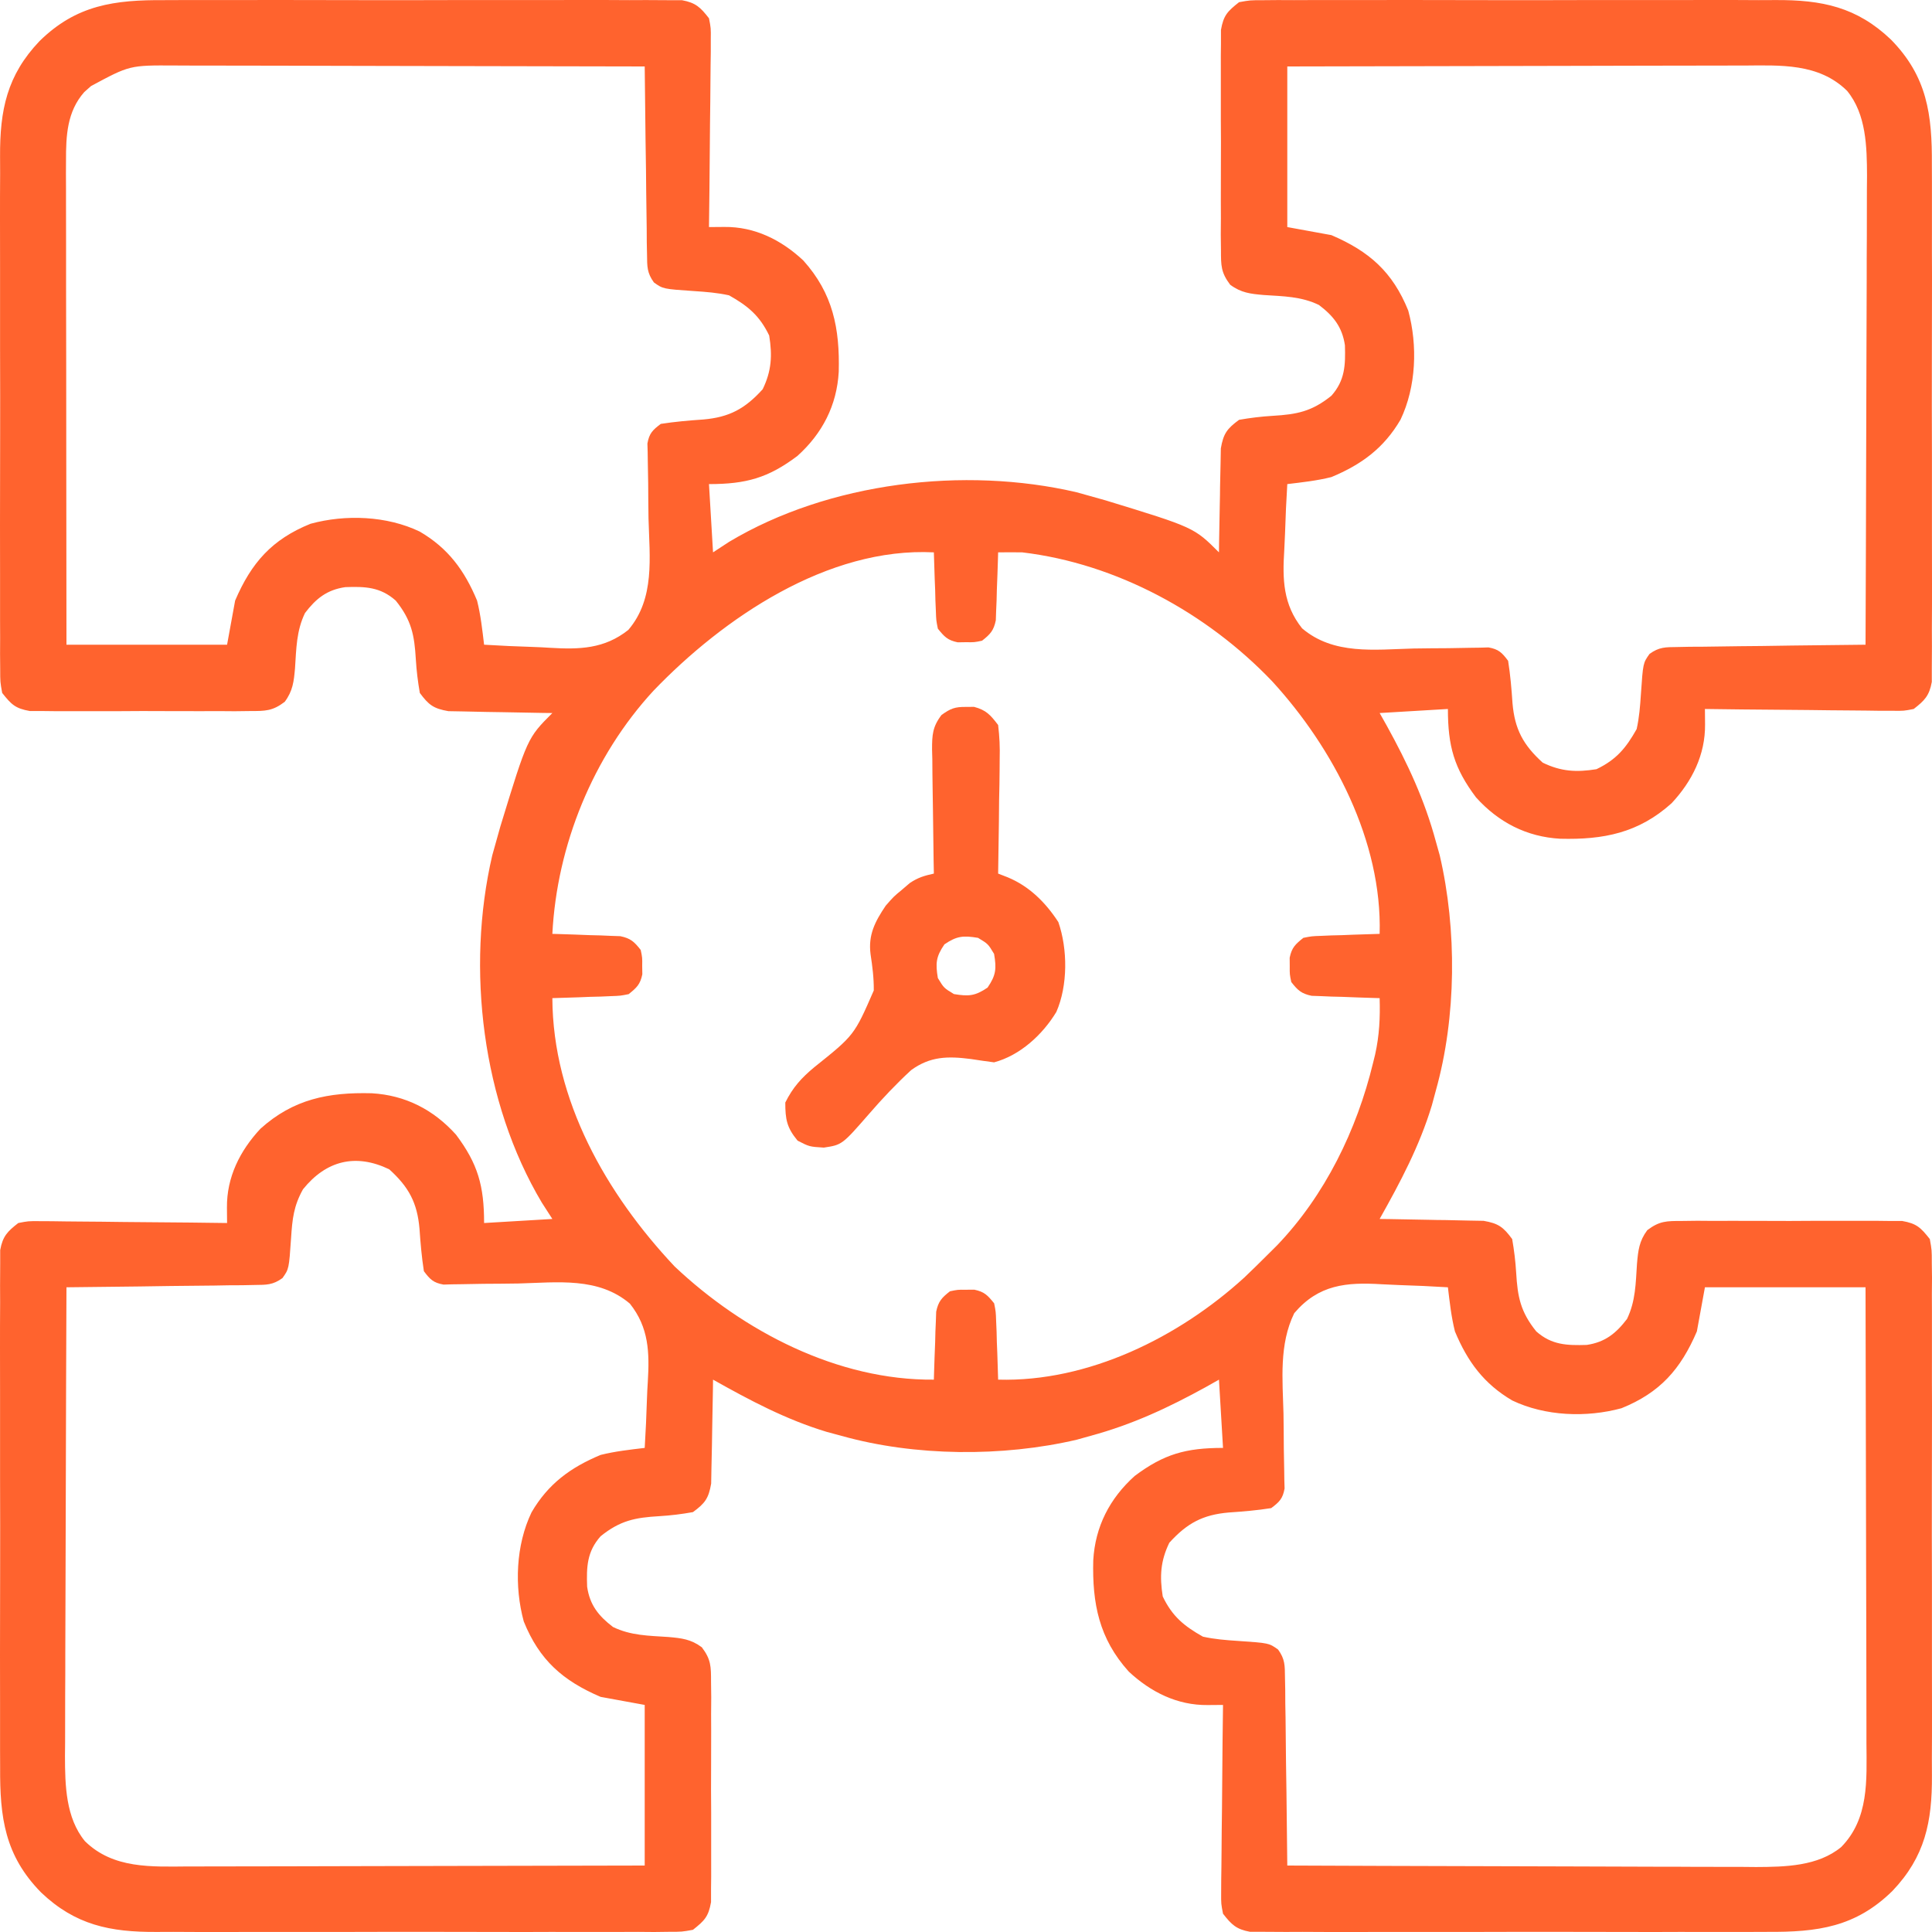<svg width="30" height="30" viewBox="0 0 30 30" fill="none" xmlns="http://www.w3.org/2000/svg">
<path d="M2.558 0.002C2.648 0.002 2.737 0.001 2.826 0.001C3.067 -0 3.308 2.42529e-05 3.549 0.001C3.802 0.001 4.054 0.001 4.307 0C4.731 2.01025e-05 5.155 0.001 5.579 0.002C6.069 0.003 6.558 0.003 7.048 0.001C7.47 0 7.891 5.72809e-05 8.312 0.001C8.564 0.001 8.815 0.001 9.066 0C9.302 -0 9.538 0 9.774 0.002C9.861 0.002 9.947 0.002 10.034 0.001C10.152 0.001 10.27 0.002 10.388 0.003C10.454 0.003 10.521 0.003 10.589 0.003C10.803 0.042 10.877 0.114 11.009 0.284C11.039 0.437 11.039 0.437 11.037 0.61C11.037 0.675 11.037 0.74 11.037 0.806C11.036 0.876 11.035 0.946 11.034 1.017C11.033 1.089 11.033 1.161 11.032 1.234C11.031 1.463 11.028 1.692 11.025 1.921C11.024 2.076 11.022 2.231 11.021 2.386C11.019 2.766 11.014 3.146 11.009 3.526C11.127 3.525 11.127 3.525 11.248 3.524C11.719 3.519 12.132 3.725 12.473 4.044C12.934 4.556 13.041 5.1 13.024 5.772C12.995 6.295 12.769 6.732 12.381 7.081C11.928 7.421 11.586 7.517 11.009 7.517C11.03 7.867 11.05 8.217 11.072 8.577C11.154 8.523 11.236 8.469 11.321 8.414C12.87 7.487 14.974 7.237 16.718 7.644C16.789 7.664 16.86 7.684 16.933 7.704C17.01 7.725 17.086 7.747 17.165 7.769C18.541 8.19 18.541 8.19 18.928 8.577C18.929 8.497 18.929 8.497 18.93 8.415C18.933 8.216 18.937 8.017 18.941 7.818C18.943 7.732 18.945 7.646 18.945 7.56C18.947 7.436 18.95 7.313 18.953 7.189C18.955 7.077 18.955 7.077 18.957 6.963C18.997 6.732 19.053 6.657 19.24 6.519C19.419 6.488 19.582 6.468 19.762 6.457C20.138 6.435 20.37 6.39 20.674 6.145C20.886 5.906 20.893 5.669 20.884 5.362C20.842 5.077 20.705 4.906 20.481 4.736C20.205 4.602 19.926 4.601 19.624 4.581C19.417 4.563 19.271 4.547 19.102 4.421C18.958 4.231 18.959 4.121 18.959 3.884C18.958 3.805 18.957 3.726 18.956 3.644C18.957 3.558 18.957 3.472 18.958 3.386C18.958 3.297 18.957 3.209 18.957 3.12C18.957 2.935 18.957 2.75 18.958 2.564C18.96 2.327 18.959 2.09 18.957 1.852C18.956 1.67 18.957 1.487 18.957 1.304C18.958 1.217 18.957 1.129 18.957 1.042C18.956 0.919 18.957 0.797 18.959 0.674C18.959 0.605 18.959 0.535 18.959 0.464C18.999 0.237 19.061 0.176 19.24 0.034C19.411 0.003 19.411 0.003 19.612 0.003C19.688 0.002 19.764 0.001 19.842 0.001C19.926 0.001 20.01 0.002 20.094 0.002C20.183 0.002 20.272 0.001 20.361 0.001C20.602 -0 20.843 2.80055e-05 21.083 0.001C21.336 0.001 21.588 0.001 21.841 0C22.265 1.86639e-05 22.69 0.001 23.114 0.002C23.604 0.003 24.094 0.003 24.584 0.001C25.005 0 25.425 5.92894e-05 25.847 0.001C26.098 0.001 26.349 0.001 26.6 0C26.837 -0 27.073 0 27.31 0.002C27.396 0.002 27.483 0.002 27.569 0.001C28.29 -0.003 28.831 0.108 29.362 0.614C29.925 1.187 30.003 1.778 29.998 2.558C29.998 2.648 29.999 2.737 29.999 2.826C30 3.067 30 3.308 29.999 3.549C29.998 3.802 29.999 4.054 30 4.307C30 4.731 29.999 5.155 29.998 5.579C29.997 6.069 29.997 6.558 29.999 7.048C30 7.47 30 7.891 29.999 8.312C29.999 8.564 29.999 8.815 30 9.066C30 9.302 30 9.538 29.998 9.774C29.998 9.861 29.998 9.947 29.999 10.034C29.999 10.152 29.998 10.27 29.997 10.388C29.997 10.487 29.997 10.487 29.997 10.589C29.958 10.803 29.886 10.877 29.716 11.009C29.563 11.039 29.563 11.039 29.39 11.037C29.325 11.037 29.261 11.037 29.194 11.037C29.089 11.036 29.089 11.036 28.983 11.034C28.911 11.033 28.839 11.033 28.766 11.032C28.537 11.031 28.308 11.028 28.079 11.025C27.924 11.024 27.769 11.022 27.614 11.021C27.234 11.019 26.854 11.014 26.474 11.009C26.474 11.088 26.475 11.167 26.476 11.248C26.481 11.719 26.275 12.132 25.956 12.473C25.444 12.934 24.9 13.041 24.228 13.024C23.705 12.995 23.268 12.769 22.919 12.381C22.579 11.928 22.483 11.586 22.483 11.009C22.133 11.03 21.783 11.05 21.423 11.072C21.46 11.137 21.497 11.203 21.535 11.271C21.858 11.856 22.121 12.419 22.296 13.067C22.316 13.138 22.335 13.208 22.356 13.281C22.625 14.433 22.616 15.793 22.296 16.933C22.275 17.009 22.255 17.085 22.234 17.163C22.043 17.795 21.745 18.355 21.423 18.928C21.476 18.929 21.53 18.93 21.585 18.93C21.784 18.933 21.983 18.937 22.182 18.941C22.268 18.943 22.354 18.945 22.44 18.945C22.564 18.947 22.687 18.95 22.811 18.953C22.886 18.954 22.96 18.956 23.037 18.957C23.268 18.997 23.343 19.053 23.481 19.24C23.512 19.419 23.532 19.582 23.543 19.762C23.565 20.138 23.61 20.37 23.855 20.674C24.094 20.886 24.331 20.893 24.638 20.884C24.923 20.842 25.093 20.705 25.264 20.481C25.398 20.205 25.399 19.926 25.419 19.624C25.437 19.417 25.453 19.271 25.579 19.102C25.769 18.958 25.879 18.959 26.116 18.959C26.195 18.958 26.274 18.957 26.356 18.956C26.442 18.957 26.528 18.957 26.614 18.958C26.703 18.958 26.791 18.957 26.88 18.957C27.065 18.957 27.25 18.957 27.436 18.958C27.673 18.96 27.91 18.959 28.148 18.957C28.33 18.956 28.513 18.957 28.696 18.957C28.783 18.958 28.871 18.957 28.958 18.957C29.081 18.956 29.203 18.957 29.326 18.959C29.395 18.959 29.465 18.959 29.536 18.959C29.763 18.999 29.824 19.061 29.966 19.24C29.997 19.411 29.997 19.411 29.997 19.612C29.998 19.726 29.998 19.726 30 19.842C29.999 19.926 29.998 20.01 29.998 20.094C29.998 20.183 29.999 20.272 29.999 20.361C30 20.602 30 20.843 29.999 21.083C29.998 21.336 29.999 21.588 30 21.841C30 22.265 29.999 22.69 29.998 23.114C29.997 23.604 29.997 24.094 29.999 24.584C30 25.005 30 25.425 29.999 25.847C29.999 26.098 29.999 26.349 30 26.6C30 26.837 30 27.073 29.998 27.31C29.998 27.396 29.998 27.483 29.999 27.569C30.003 28.29 29.892 28.831 29.386 29.362C28.813 29.925 28.222 30.003 27.442 29.998C27.352 29.998 27.263 29.999 27.174 29.999C26.933 30 26.692 30 26.451 29.999C26.198 29.998 25.946 29.999 25.693 30C25.269 30 24.845 29.999 24.421 29.998C23.931 29.997 23.442 29.997 22.952 29.999C22.53 30 22.109 30 21.688 29.999C21.436 29.999 21.185 29.999 20.934 30C20.698 30 20.462 30 20.226 29.998C20.139 29.998 20.053 29.998 19.966 29.999C19.848 29.999 19.73 29.998 19.612 29.997C19.546 29.997 19.48 29.997 19.411 29.997C19.197 29.958 19.123 29.886 18.991 29.716C18.961 29.563 18.961 29.563 18.962 29.39C18.963 29.293 18.963 29.293 18.963 29.194C18.964 29.124 18.965 29.054 18.966 28.983C18.967 28.911 18.967 28.839 18.968 28.766C18.969 28.537 18.972 28.308 18.975 28.079C18.977 27.924 18.978 27.769 18.979 27.614C18.981 27.234 18.986 26.854 18.991 26.474C18.912 26.474 18.833 26.475 18.752 26.476C18.281 26.481 17.869 26.275 17.527 25.956C17.066 25.444 16.959 24.9 16.976 24.228C17.006 23.705 17.231 23.268 17.619 22.919C18.072 22.579 18.414 22.483 18.991 22.483C18.97 22.133 18.95 21.783 18.928 21.423C18.863 21.46 18.797 21.497 18.73 21.535C18.144 21.858 17.581 22.121 16.933 22.296C16.862 22.316 16.792 22.335 16.719 22.356C15.567 22.625 14.207 22.616 13.067 22.296C12.991 22.275 12.915 22.255 12.837 22.234C12.205 22.043 11.645 21.745 11.072 21.423C11.071 21.503 11.071 21.503 11.07 21.585C11.067 21.784 11.063 21.983 11.059 22.182C11.057 22.268 11.056 22.354 11.055 22.44C11.053 22.564 11.05 22.687 11.047 22.811C11.046 22.886 11.044 22.96 11.043 23.037C11.003 23.268 10.947 23.343 10.76 23.48C10.581 23.512 10.418 23.532 10.238 23.543C9.862 23.565 9.63 23.61 9.326 23.855C9.114 24.094 9.106 24.331 9.117 24.638C9.158 24.923 9.295 25.093 9.519 25.264C9.795 25.398 10.074 25.399 10.376 25.419C10.583 25.437 10.729 25.453 10.898 25.579C11.042 25.769 11.041 25.879 11.041 26.116C11.042 26.195 11.043 26.274 11.044 26.356C11.043 26.442 11.043 26.528 11.042 26.614C11.042 26.703 11.043 26.791 11.043 26.88C11.043 27.065 11.043 27.25 11.042 27.436C11.04 27.673 11.041 27.91 11.043 28.148C11.043 28.33 11.043 28.513 11.043 28.696C11.042 28.783 11.043 28.871 11.043 28.958C11.044 29.081 11.043 29.203 11.041 29.326C11.041 29.395 11.041 29.465 11.041 29.536C11.001 29.763 10.939 29.824 10.76 29.966C10.589 29.997 10.589 29.997 10.388 29.997C10.274 29.998 10.274 29.998 10.158 30C10.074 29.999 9.99 29.998 9.906 29.998C9.817 29.998 9.728 29.999 9.639 29.999C9.398 30 9.158 30 8.917 29.999C8.664 29.998 8.412 29.999 8.159 30C7.734 30 7.31 29.999 6.885 29.998C6.396 29.997 5.906 29.997 5.417 29.999C4.995 30 4.574 30 4.153 29.999C3.902 29.999 3.651 29.999 3.4 30C3.163 30 2.927 30 2.69 29.998C2.604 29.998 2.517 29.998 2.431 29.999C1.71 30.003 1.169 29.892 0.638 29.386C0.075 28.813 -0.003 28.222 0.002 27.442C0.002 27.352 0.001 27.263 0.001 27.174C-0 26.933 2.43715e-05 26.692 0.001 26.451C0.001 26.198 0.001 25.946 0 25.693C2.01019e-05 25.269 0.001 24.845 0.002 24.421C0.003 23.931 0.003 23.442 0.001 22.952C0 22.53 5.72506e-05 22.109 0.001 21.688C0.001 21.436 0.001 21.185 0 20.934C-0 20.698 0 20.462 0.002 20.226C0.002 20.139 0.002 20.053 0.001 19.966C0.001 19.848 0.002 19.73 0.003 19.612C0.003 19.546 0.003 19.48 0.003 19.411C0.042 19.197 0.114 19.123 0.284 18.991C0.437 18.961 0.437 18.961 0.61 18.962C0.707 18.963 0.707 18.963 0.806 18.963C0.911 18.965 0.911 18.965 1.017 18.966C1.089 18.967 1.161 18.967 1.234 18.968C1.463 18.969 1.692 18.972 1.921 18.975C2.076 18.977 2.231 18.978 2.386 18.979C2.766 18.981 3.146 18.986 3.526 18.991C3.525 18.912 3.525 18.833 3.524 18.752C3.519 18.281 3.725 17.869 4.044 17.527C4.556 17.066 5.1 16.959 5.772 16.976C6.295 17.006 6.732 17.231 7.081 17.619C7.421 18.072 7.517 18.414 7.517 18.991C7.867 18.97 8.217 18.95 8.577 18.928C8.523 18.845 8.469 18.761 8.414 18.675C7.486 17.119 7.235 15.038 7.644 13.281C7.664 13.211 7.684 13.14 7.704 13.067C7.725 12.99 7.747 12.914 7.769 12.835C8.19 11.459 8.19 11.459 8.577 11.072C8.524 11.071 8.47 11.07 8.415 11.07C8.216 11.067 8.017 11.063 7.818 11.059C7.732 11.057 7.646 11.056 7.56 11.055C7.436 11.053 7.313 11.05 7.189 11.047C7.114 11.046 7.04 11.044 6.963 11.043C6.732 11.003 6.657 10.947 6.519 10.76C6.488 10.581 6.468 10.418 6.457 10.238C6.435 9.862 6.39 9.63 6.145 9.326C5.906 9.114 5.669 9.106 5.362 9.117C5.077 9.158 4.906 9.295 4.736 9.519C4.602 9.795 4.601 10.074 4.581 10.376C4.563 10.583 4.547 10.729 4.421 10.898C4.231 11.042 4.121 11.041 3.884 11.041C3.805 11.042 3.726 11.043 3.644 11.044C3.558 11.043 3.472 11.043 3.386 11.042C3.297 11.042 3.209 11.043 3.12 11.043C2.935 11.043 2.75 11.043 2.564 11.042C2.327 11.04 2.09 11.041 1.852 11.043C1.67 11.043 1.487 11.043 1.304 11.043C1.217 11.042 1.129 11.043 1.042 11.043C0.919 11.044 0.797 11.043 0.674 11.041C0.605 11.041 0.535 11.041 0.464 11.041C0.237 11.001 0.176 10.939 0.034 10.76C0.003 10.589 0.003 10.589 0.003 10.388C0.002 10.312 0.001 10.236 0.001 10.158C0.001 10.074 0.002 9.99 0.002 9.906C0.002 9.817 0.001 9.728 0.001 9.639C-0 9.398 2.81241e-05 9.158 0.001 8.917C0.001 8.664 0.001 8.412 0 8.159C1.86633e-05 7.734 0.001 7.31 0.002 6.885C0.003 6.396 0.003 5.906 0.001 5.417C0 4.995 5.92591e-05 4.574 0.001 4.153C0.001 3.902 0.001 3.651 0 3.4C-0 3.163 0 2.927 0.002 2.69C0.002 2.604 0.002 2.517 0.001 2.431C-0.003 1.71 0.108 1.169 0.614 0.638C1.187 0.075 1.778 -0.003 2.558 0.002ZM1.414 1.336C1.362 1.382 1.362 1.382 1.309 1.429C1.04 1.733 1.024 2.107 1.025 2.498C1.024 2.564 1.024 2.631 1.024 2.7C1.024 2.772 1.025 2.844 1.025 2.918C1.025 2.995 1.025 3.072 1.025 3.151C1.025 3.36 1.025 3.569 1.026 3.779C1.026 3.998 1.026 4.217 1.026 4.437C1.026 4.851 1.027 5.266 1.028 5.681C1.028 6.153 1.029 6.625 1.029 7.098C1.03 8.069 1.031 9.04 1.032 10.011C1.855 10.011 2.678 10.011 3.526 10.011C3.567 9.785 3.609 9.559 3.651 9.326C3.903 8.738 4.223 8.375 4.822 8.133C5.365 7.985 6.007 8.009 6.517 8.254C6.958 8.511 7.213 8.858 7.408 9.326C7.465 9.554 7.489 9.778 7.517 10.011C7.772 10.027 8.027 10.038 8.282 10.046C8.369 10.049 8.455 10.053 8.542 10.059C8.997 10.086 9.385 10.077 9.757 9.781C10.173 9.292 10.086 8.656 10.07 8.051C10.067 7.87 10.066 7.69 10.065 7.509C10.064 7.397 10.062 7.285 10.059 7.173C10.058 7.123 10.057 7.073 10.057 7.021C10.056 6.976 10.054 6.932 10.053 6.887C10.081 6.729 10.134 6.677 10.261 6.582C10.482 6.548 10.698 6.529 10.92 6.514C11.323 6.479 11.567 6.349 11.843 6.044C11.981 5.759 11.994 5.521 11.944 5.21C11.796 4.903 11.616 4.752 11.321 4.586C11.141 4.546 10.963 4.532 10.779 4.52C10.296 4.487 10.296 4.487 10.154 4.386C10.046 4.237 10.049 4.139 10.047 3.956C10.046 3.891 10.044 3.826 10.043 3.759C10.043 3.654 10.043 3.654 10.042 3.547C10.041 3.475 10.04 3.404 10.039 3.33C10.035 3.1 10.033 2.871 10.031 2.642C10.029 2.486 10.027 2.331 10.024 2.176C10.019 1.794 10.015 1.413 10.011 1.032C8.996 1.029 7.98 1.027 6.964 1.026C6.492 1.025 6.021 1.024 5.549 1.023C5.138 1.021 4.726 1.021 4.315 1.02C4.098 1.02 3.88 1.02 3.662 1.019C3.419 1.018 3.176 1.018 2.932 1.018C2.825 1.017 2.825 1.017 2.715 1.017C2.014 1.013 2.014 1.013 1.414 1.336ZM19.989 1.032C19.989 1.855 19.989 2.678 19.989 3.526C20.215 3.567 20.441 3.609 20.674 3.651C21.262 3.903 21.625 4.223 21.867 4.822C22.015 5.365 21.991 6.007 21.747 6.517C21.489 6.958 21.142 7.213 20.674 7.408C20.446 7.465 20.222 7.489 19.989 7.517C19.973 7.772 19.962 8.027 19.954 8.282C19.951 8.369 19.947 8.455 19.942 8.542C19.913 8.997 19.923 9.385 20.219 9.757C20.708 10.173 21.344 10.086 21.949 10.07C22.13 10.067 22.31 10.066 22.491 10.065C22.603 10.064 22.715 10.062 22.827 10.059C22.877 10.058 22.927 10.057 22.979 10.057C23.024 10.056 23.068 10.054 23.113 10.053C23.271 10.081 23.323 10.134 23.418 10.261C23.453 10.482 23.471 10.698 23.486 10.92C23.521 11.323 23.651 11.567 23.956 11.843C24.241 11.981 24.479 11.994 24.79 11.944C25.098 11.796 25.248 11.616 25.414 11.321C25.454 11.141 25.468 10.963 25.48 10.779C25.513 10.296 25.513 10.296 25.614 10.154C25.763 10.046 25.861 10.049 26.044 10.047C26.109 10.046 26.174 10.044 26.241 10.043C26.346 10.043 26.346 10.043 26.453 10.042C26.525 10.041 26.596 10.04 26.67 10.039C26.9 10.035 27.129 10.033 27.358 10.031C27.514 10.029 27.669 10.027 27.825 10.024C28.206 10.019 28.587 10.015 28.968 10.011C28.972 8.998 28.976 7.984 28.978 6.97C28.979 6.5 28.98 6.029 28.982 5.558C28.984 5.148 28.985 4.737 28.986 4.327C28.986 4.11 28.986 3.893 28.988 3.675C28.989 3.432 28.989 3.189 28.989 2.946C28.99 2.875 28.991 2.804 28.991 2.731C28.989 2.28 28.98 1.773 28.681 1.41C28.241 0.978 27.646 1.014 27.068 1.018C26.991 1.018 26.914 1.018 26.835 1.018C26.626 1.018 26.417 1.019 26.208 1.019C25.989 1.02 25.771 1.02 25.552 1.02C25.138 1.021 24.724 1.022 24.31 1.023C23.839 1.024 23.367 1.025 22.896 1.026C21.927 1.027 20.958 1.029 19.989 1.032ZM10.147 10.726C9.208 11.744 8.648 13.123 8.577 14.501C8.612 14.502 8.647 14.503 8.683 14.504C8.841 14.508 9 14.515 9.158 14.521C9.213 14.522 9.268 14.523 9.324 14.525C9.404 14.528 9.404 14.528 9.485 14.532C9.558 14.534 9.558 14.534 9.632 14.537C9.792 14.57 9.849 14.623 9.949 14.751C9.974 14.871 9.974 14.871 9.972 15C9.973 15.042 9.973 15.085 9.974 15.129C9.941 15.287 9.887 15.336 9.762 15.437C9.632 15.463 9.632 15.463 9.485 15.468C9.432 15.471 9.379 15.473 9.324 15.475C9.269 15.476 9.215 15.478 9.158 15.479C9.102 15.482 9.047 15.484 8.989 15.486C8.852 15.491 8.715 15.495 8.577 15.499C8.584 17.086 9.415 18.538 10.475 19.665C11.544 20.675 13.01 21.437 14.501 21.423C14.502 21.388 14.503 21.353 14.504 21.317C14.508 21.159 14.515 21 14.521 20.842C14.522 20.787 14.523 20.732 14.525 20.676C14.528 20.596 14.528 20.596 14.532 20.515C14.533 20.467 14.535 20.418 14.537 20.368C14.57 20.208 14.623 20.151 14.751 20.051C14.871 20.026 14.871 20.026 15 20.027C15.042 20.027 15.085 20.027 15.129 20.026C15.287 20.059 15.336 20.113 15.437 20.238C15.463 20.368 15.463 20.368 15.468 20.515C15.471 20.568 15.473 20.621 15.475 20.676C15.476 20.73 15.478 20.785 15.479 20.842C15.482 20.898 15.484 20.953 15.486 21.011C15.491 21.148 15.495 21.285 15.499 21.423C16.899 21.462 18.304 20.766 19.322 19.837C19.442 19.723 19.56 19.607 19.677 19.49C19.727 19.44 19.777 19.391 19.828 19.34C20.575 18.562 21.069 17.545 21.321 16.504C21.332 16.461 21.342 16.418 21.353 16.374C21.419 16.077 21.432 15.803 21.423 15.499C21.388 15.498 21.353 15.497 21.317 15.496C21.159 15.492 21 15.485 20.842 15.479C20.787 15.478 20.732 15.477 20.676 15.475C20.596 15.472 20.596 15.472 20.515 15.468C20.442 15.466 20.442 15.466 20.368 15.463C20.208 15.43 20.151 15.377 20.051 15.249C20.026 15.129 20.026 15.129 20.027 15C20.027 14.958 20.027 14.915 20.026 14.871C20.059 14.713 20.113 14.664 20.238 14.563C20.368 14.537 20.368 14.537 20.515 14.532C20.568 14.529 20.621 14.527 20.676 14.525C20.73 14.524 20.785 14.522 20.842 14.521C20.898 14.518 20.953 14.516 21.011 14.514C21.148 14.509 21.285 14.505 21.423 14.501C21.464 13.065 20.705 11.617 19.755 10.58C18.744 9.52 17.339 8.751 15.873 8.577C15.748 8.576 15.624 8.575 15.499 8.577C15.498 8.612 15.497 8.647 15.496 8.683C15.492 8.841 15.485 9 15.479 9.158C15.478 9.213 15.477 9.268 15.475 9.324C15.472 9.404 15.472 9.404 15.468 9.485C15.467 9.533 15.465 9.582 15.463 9.632C15.43 9.792 15.377 9.849 15.249 9.949C15.129 9.974 15.129 9.974 15 9.972C14.958 9.973 14.915 9.973 14.871 9.974C14.713 9.941 14.664 9.887 14.563 9.762C14.537 9.632 14.537 9.632 14.532 9.485C14.529 9.432 14.527 9.379 14.525 9.324C14.524 9.269 14.522 9.215 14.521 9.158C14.518 9.102 14.516 9.047 14.514 8.989C14.509 8.852 14.505 8.715 14.501 8.577C12.852 8.493 11.231 9.597 10.147 10.726ZM4.705 18.467C4.56 18.726 4.539 18.93 4.52 19.221C4.487 19.704 4.487 19.704 4.386 19.846C4.237 19.954 4.139 19.951 3.956 19.953C3.891 19.954 3.826 19.956 3.759 19.957C3.654 19.957 3.654 19.957 3.547 19.958C3.475 19.959 3.404 19.96 3.33 19.962C3.1 19.965 2.871 19.967 2.642 19.969C2.486 19.971 2.331 19.973 2.176 19.976C1.794 19.981 1.413 19.985 1.032 19.989C1.028 21.002 1.024 22.016 1.022 23.029C1.021 23.5 1.02 23.971 1.018 24.442C1.016 24.852 1.015 25.263 1.014 25.673C1.014 25.89 1.014 26.107 1.012 26.325C1.011 26.567 1.011 26.811 1.011 27.053C1.01 27.125 1.009 27.196 1.009 27.269C1.01 27.72 1.02 28.227 1.319 28.59C1.759 29.022 2.354 28.986 2.932 28.982C3.009 28.982 3.086 28.982 3.165 28.982C3.374 28.982 3.583 28.982 3.792 28.981C4.01 28.98 4.229 28.98 4.448 28.98C4.862 28.979 5.276 28.978 5.69 28.977C6.161 28.976 6.633 28.975 7.104 28.974C8.073 28.973 9.042 28.971 10.011 28.968C10.011 28.145 10.011 27.322 10.011 26.474C9.785 26.433 9.559 26.391 9.326 26.349C8.738 26.097 8.375 25.777 8.133 25.178C7.985 24.635 8.009 23.993 8.254 23.483C8.511 23.042 8.858 22.787 9.326 22.592C9.554 22.535 9.778 22.511 10.011 22.483C10.027 22.228 10.038 21.973 10.046 21.718C10.049 21.631 10.053 21.545 10.059 21.458C10.086 21.003 10.077 20.615 9.781 20.243C9.292 19.827 8.656 19.914 8.051 19.93C7.87 19.933 7.69 19.934 7.509 19.935C7.397 19.936 7.285 19.938 7.173 19.941C7.098 19.942 7.098 19.942 7.021 19.943C6.976 19.945 6.932 19.946 6.887 19.947C6.729 19.919 6.677 19.866 6.582 19.739C6.548 19.518 6.529 19.302 6.514 19.08C6.479 18.677 6.349 18.433 6.044 18.157C5.524 17.907 5.066 18.019 4.705 18.467ZM20.097 20.391C19.86 20.875 19.916 21.422 19.93 21.949C19.933 22.13 19.934 22.31 19.935 22.491C19.936 22.603 19.938 22.715 19.941 22.827C19.942 22.877 19.942 22.927 19.943 22.979C19.945 23.024 19.946 23.068 19.947 23.113C19.919 23.271 19.866 23.323 19.739 23.418C19.518 23.453 19.302 23.471 19.08 23.486C18.677 23.521 18.433 23.651 18.157 23.956C18.019 24.241 18.006 24.479 18.055 24.79C18.203 25.098 18.384 25.248 18.679 25.414C18.859 25.454 19.037 25.468 19.221 25.48C19.704 25.513 19.704 25.513 19.846 25.614C19.954 25.763 19.951 25.861 19.953 26.044C19.954 26.109 19.956 26.174 19.957 26.241C19.957 26.311 19.958 26.381 19.958 26.453C19.96 26.561 19.96 26.561 19.962 26.67C19.965 26.9 19.967 27.129 19.969 27.358C19.971 27.514 19.973 27.669 19.976 27.825C19.981 28.206 19.985 28.587 19.989 28.968C21.002 28.972 22.016 28.976 23.029 28.978C23.5 28.979 23.971 28.98 24.442 28.982C24.852 28.984 25.263 28.985 25.673 28.986C25.89 28.986 26.107 28.986 26.325 28.988C26.567 28.989 26.811 28.989 27.053 28.989C27.125 28.99 27.196 28.991 27.269 28.991C27.72 28.989 28.227 28.98 28.59 28.681C29.022 28.241 28.986 27.646 28.982 27.068C28.982 26.991 28.982 26.914 28.982 26.835C28.982 26.626 28.982 26.417 28.981 26.208C28.98 25.989 28.98 25.771 28.98 25.552C28.979 25.138 28.978 24.724 28.977 24.31C28.976 23.839 28.975 23.367 28.974 22.896C28.973 21.927 28.971 20.958 28.968 19.989C28.145 19.989 27.322 19.989 26.474 19.989C26.433 20.215 26.391 20.441 26.349 20.674C26.097 21.262 25.777 21.625 25.178 21.867C24.635 22.015 23.993 21.991 23.483 21.747C23.042 21.489 22.787 21.142 22.592 20.674C22.535 20.446 22.511 20.222 22.483 19.989C22.228 19.973 21.973 19.962 21.718 19.954C21.631 19.951 21.545 19.947 21.458 19.942C20.906 19.908 20.475 19.946 20.097 20.391Z" fill="#FF632E"/>
<path d="M15 10.977C15.041 10.977 15.082 10.976 15.125 10.976C15.314 11.026 15.38 11.102 15.499 11.258C15.521 11.443 15.528 11.603 15.523 11.787C15.523 11.838 15.522 11.889 15.522 11.941C15.521 12.103 15.518 12.265 15.514 12.427C15.513 12.537 15.512 12.647 15.511 12.757C15.508 13.027 15.504 13.296 15.499 13.565C15.547 13.584 15.596 13.603 15.646 13.622C15.984 13.762 16.236 14.014 16.434 14.318C16.58 14.738 16.582 15.305 16.403 15.713C16.189 16.067 15.84 16.388 15.436 16.496C15.315 16.48 15.194 16.463 15.073 16.444C14.719 16.399 14.445 16.401 14.148 16.617C13.916 16.831 13.703 17.056 13.497 17.294C13.076 17.777 13.076 17.777 12.792 17.82C12.568 17.806 12.568 17.806 12.385 17.712C12.217 17.509 12.194 17.381 12.194 17.12C12.31 16.886 12.445 16.737 12.645 16.571C13.265 16.075 13.265 16.075 13.568 15.38C13.57 15.188 13.547 15.007 13.518 14.818C13.479 14.517 13.587 14.31 13.753 14.064C13.877 13.922 13.877 13.922 14.002 13.819C14.043 13.783 14.085 13.748 14.127 13.712C14.255 13.626 14.352 13.598 14.501 13.565C14.5 13.497 14.498 13.428 14.497 13.357C14.493 13.103 14.49 12.848 14.487 12.593C14.486 12.483 14.484 12.373 14.482 12.263C14.479 12.104 14.478 11.946 14.477 11.787C14.475 11.738 14.474 11.689 14.473 11.638C14.473 11.412 14.48 11.285 14.62 11.102C14.761 11.001 14.828 10.975 15 10.977ZM14.665 14.664C14.533 14.857 14.525 14.958 14.563 15.187C14.657 15.342 14.657 15.342 14.813 15.436C15.042 15.474 15.143 15.466 15.335 15.335C15.467 15.142 15.475 15.041 15.436 14.812C15.343 14.657 15.343 14.657 15.187 14.563C14.958 14.525 14.857 14.533 14.665 14.664Z" fill="#FF632E"/>
</svg>
